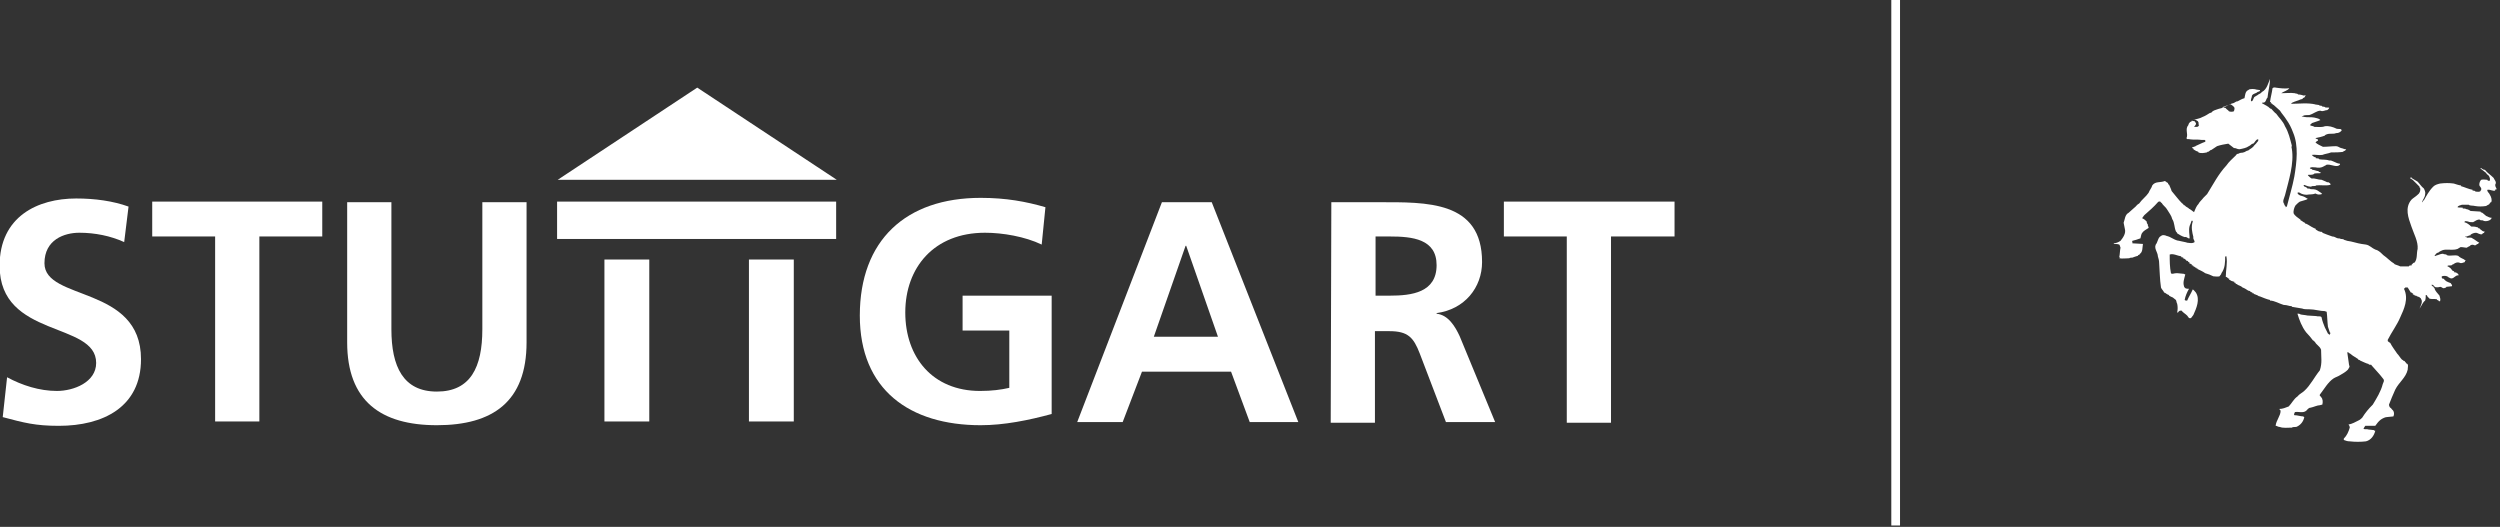 <?xml version="1.0" encoding="UTF-8"?>
<svg xmlns:rdf="http://www.w3.org/1999/02/22-rdf-syntax-ns#" xmlns:sodipodi="http://sodipodi.sourceforge.net/DTD/sodipodi-0.dtd" xmlns:cc="http://creativecommons.org/ns#" xmlns:dc="http://purl.org/dc/elements/1.1/" xmlns:inkscape="http://www.inkscape.org/namespaces/inkscape" xmlns:svg="http://www.w3.org/2000/svg" xmlns="http://www.w3.org/2000/svg" xmlns:xlink="http://www.w3.org/1999/xlink" version="1.1" id="svg3918" inkscape:version="0.92.4 (5da689c313, 2019-01-14)" sodipodi:docname="lhstestlogo.svg" x="0px" y="0px" viewBox="0 0 177 37.3" style="enable-background:new 0 0 177 37.3;" xml:space="preserve">
<rect x="0" y="0" width="177" height="37.3" fill="#333333" stroke="none"/>
<style type="text/css">
	.st0{fill:#FFFFFF;}
</style>

<g id="Ebene_1" transform="matrix(0.441,0,0,0.441,-30.721,-67.312)">
	<g id="g3895">
		<rect id="rect3873" x="166.7" y="194.3" class="st0" width="7.2" height="26"></rect>
		<rect id="rect3875" x="189.9" y="194.3" class="st0" width="7.2" height="26"></rect>
		<rect id="rect3877" x="159.1" y="185" class="st0" width="44.8" height="6"></rect>
		<polygon id="polygon3879" class="st0" points="204,181.5 181.6,166.7 159.2,181.5   "></polygon>
		<path id="path3881" inkscape:connector-curvature="0" class="st0" d="M89.6,191.5c-2.2-1-4.7-1.5-7.2-1.5c-2.4,0-5.6,1.1-5.6,4.9    c0,6.1,15.5,3.5,15.5,15.4c0,7.7-6.1,10.7-13.2,10.7c-3.8,0-5.6-0.5-9-1.4l0.7-6.4c2.4,1.3,5.2,2.2,8,2.2c2.7,0,6.3-1.4,6.3-4.5    c0-6.7-15.5-3.9-15.5-15.6c0-7.9,6.1-10.8,12.3-10.8c3,0,5.9,0.4,8.4,1.3L89.6,191.5z"></path>
		<path id="path3883" inkscape:connector-curvature="0" class="st0" d="M104.2,190.6H94.1V185h27.3v5.6h-10.1v29.7h-7.1V190.6z"></path>
		<path id="path3885" inkscape:connector-curvature="0" class="st0" d="M125.4,185.1h7.1v20.4c0,6,1.9,10,7.3,10    c5.4,0,7.3-3.9,7.3-10v-20.4h7.1v22.5c0,9.5-5.4,13.3-14.4,13.3s-14.4-3.9-14.4-13.3L125.4,185.1z"></path>
		<path id="path3887" inkscape:connector-curvature="0" class="st0" d="M236.9,191.9c-2.7-1.3-6.3-1.9-9.1-1.9    c-8.2,0-12.8,5.6-12.8,12.8s4.4,12.6,12,12.6c1.9,0,3.4-0.2,4.7-0.5v-9.2h-7.5v-5.6h14.3v19c-3.7,1-7.6,1.8-11.4,1.8    c-11.4,0-19.4-5.7-19.4-17.6c0-12.1,7.4-18.9,19.4-18.9c4.1,0,7.3,0.6,10.4,1.5L236.9,191.9z"></path>
		<path id="path3889" inkscape:connector-curvature="0" class="st0" d="M256.2,185.1h8l13.9,35.3h-7.8l-3-8.1H253l-3.1,8.1h-7.3    L256.2,185.1z M260.1,192.1H260l-5.1,14.6h10.3L260.1,192.1z"></path>
		<path id="path3891" inkscape:connector-curvature="0" class="st0" d="M283.4,185.1h7.6c7.6,0,16.6-0.3,16.6,9.6    c0,4.1-2.8,7.6-7.3,8.2v0.1c1.9,0.2,3,2.1,3.7,3.6l5.7,13.8h-7.9l-4.2-11c-1-2.6-1.9-3.6-4.9-3.6h-2.3v14.7h-7.1L283.4,185.1    L283.4,185.1z M290.5,200.1h2.3c3.5,0,7.5-0.5,7.5-4.9c0-4.2-3.9-4.6-7.5-4.6h-2.3V200.1z"></path>
		<path id="path3893" inkscape:connector-curvature="0" class="st0" d="M321.3,190.6h-10.2V185h27.4v5.6h-10.2v29.9h-7.1v-29.9    H321.3z"></path>
	</g>
	<g id="g3913">
		<path id="polygon3897" class="st0" d="M442,202.6h-0.1H442z"></path>
		<path id="path3899" inkscape:connector-curvature="0" class="st0" d="M470.3,182.2c0.2-0.4-0.2-0.7-0.3-1c-0.5-0.5-1-0.8-1.4-1.3    c-0.4,0-0.5-0.3-0.7-0.3v0.1c0.3,0.2,0.6,0.5,0.9,0.7c0.1,0.3,0.4,0.3,0.5,0.6c0.1,0.2,0.2,0.5,0,0.7c-0.1-0.1-0.3,0-0.3-0.2    c-0.4,0-0.6-0.1-1,0c-0.2,0.2-0.3,0.5-0.3,0.8s0.4,0.4,0.3,0.8c0,0.1-0.2,0.2-0.1,0.2c-0.2,0.2-0.5,0.1-0.8,0.1    c-0.1-0.2-0.3-0.1-0.5-0.2c-0.1-0.1,0.1,0,0-0.1c-0.6-0.1-1.2-0.4-1.9-0.6l0.1-0.1c-0.4,0-0.8-0.2-1.2-0.3c-0.7-0.1-1.4-0.1-2.2,0    c-0.4,0.1-0.8,0.2-1.1,0.5c-0.7,0.7-1.1,1.5-1.5,2.2c-0.2,0-0.1,0.3-0.3,0.3c0.1-0.4,0.5-0.8,0.5-1.3c0.1-0.3-0.1-0.7-0.2-0.9    c-0.4-0.3-0.7-0.8-1-1.1c-0.3-0.2-0.7-0.4-1-0.6c0,0,0,0,0.1,0c-0.1-0.1-0.2-0.1-0.3,0c0,0.2,0.3,0.1,0.2,0.2    c0.1,0,0.1,0.1,0.2,0.1c0.4,0.4,0.7,0.7,1.1,1.1c-0.1,0.1,0.1,0.2,0.1,0.2c0.1,0.5-0.1,0.9-0.4,1.1c-0.3,0.3-0.7,0.5-1,0.8    c-1.1,1.3-0.5,2.9,0,4.3c0.4,1.2,1.1,2.4,1,3.6c-0.2,0.7,0,1.6-0.5,2.2c-0.3,0-0.3,0.3-0.5,0.3l0.1,0.1c-0.2,0.1-0.5,0-0.5,0.2    H455c-0.4-0.2-0.6-0.2-1-0.4c0,0,0,0,0.1,0c-0.7-0.4-1.2-1-1.8-1.4l0,0c-0.3-0.3-0.6-0.6-1-0.8l0,0l-0.3-0.1l0,0    c-0.5-0.2-0.9-0.7-1.5-0.8l-0.7-0.1l0,0c-0.7-0.1-1.5-0.4-2.3-0.5l0,0c-0.2-0.1-0.4-0.1-0.6-0.2c0,0,0,0,0.1,0    c-0.2-0.1-0.4-0.1-0.6-0.1h0.1c-0.2-0.1-0.3-0.1-0.5-0.1l0,0c-0.4-0.1-0.5-0.3-0.9-0.3l0,0c-0.6-0.2-1.1-0.4-1.6-0.6v-0.1    c-0.1-0.1-0.3,0-0.4-0.1l0,0c-0.3,0-0.5-0.3-0.7-0.3l0.1-0.1c-0.5-0.2-1-0.5-1.3-0.7l0,0l-0.2-0.1l0,0c-0.1-0.1-0.3,0-0.3-0.2l0,0    c-0.3-0.1-0.4-0.3-0.7-0.4v-0.1c-0.4-0.3-0.9-0.6-1.1-1c-0.1-0.4,0.1-1,0.3-1.3c0.2-0.2,0.5-0.5,0.7-0.6l0,0    c0.4-0.1,0.6-0.2,1-0.3l0,0l0.2-0.1c0.1-0.2-0.2-0.1-0.2-0.2c-0.3-0.2-0.6-0.3-1-0.4l0,0l-0.3-0.2c0-0.1-0.1-0.1-0.1-0.2    c0.1-0.1,0.3-0.1,0.4,0c0.3,0.2,0.7,0.3,1.1,0.3c0.5-0.1,0.9,0,1.4-0.2c0.3,0.2,0.7,0.2,1,0.1c0.2-0.1-0.1-0.1-0.1-0.2    c-0.2-0.1-0.4-0.3-0.6-0.4l0,0c-0.3-0.2-0.8-0.2-1.1-0.2l0,0c-0.1-0.1-0.3-0.1-0.5-0.1c0-0.1-0.3-0.3-0.5-0.3    c0.1-0.1-0.2-0.1-0.1-0.2c0.1-0.1,0.2-0.1,0.3,0c0.2,0.1,0.6,0.2,0.9,0.2c0.2-0.2,0.7,0,0.8-0.2c0.7-0.1,1.6,0.1,2.3-0.1    c0.1-0.2-0.2-0.3-0.3-0.4c-0.1,0-0.3,0-0.4-0.1l0,0c-0.2-0.1-0.5-0.2-0.7-0.3l0,0c-0.6,0-1.1-0.3-1.6-0.2    c-0.2-0.1-0.4-0.3-0.6-0.5c0-0.1-0.1-0.1,0.1-0.1c0.3,0,0.6,0,0.8-0.1l0.1-0.1c0.4-0.1,0.8,0,1.1-0.1c-0.1-0.1-0.3-0.2-0.4-0.2    c0,0,0,0,0-0.1c-0.4,0-0.6-0.2-1-0.2c0-0.2-0.4-0.1-0.4-0.3c0.2-0.2,0.6-0.1,0.9-0.1c0,0-0.1,0,0,0c0.5,0.1,0.9,0.1,1.4-0.2    c0.1-0.1,0.3-0.1,0.3-0.2c0.7-0.2,1.4,0.4,2.1,0.1h-0.1l0.2-0.1c0.1-0.1,0-0.1,0-0.2c-0.6,0-1.2-0.6-1.7-0.5    c-0.5-0.2-1.1-0.1-1.6-0.2c0-0.2-0.4-0.1-0.6-0.2l0.1-0.1c-0.3,0-0.5-0.2-0.7-0.4c0.5-0.1,1.1,0.1,1.7,0c0.5-0.2,0.9-0.2,1.4-0.4    c0.7,0,1.3,0,2-0.1c-0.1-0.2,0.2-0.1,0.3-0.2c-0.1-0.1,0.2-0.1,0.1-0.2c-0.3,0-0.6-0.2-0.8-0.2l0,0c-0.3-0.1-0.5-0.3-0.8-0.3l0,0    c-0.7,0-1.4,0.1-2.1,0.1c-0.4-0.2-0.9-0.4-1.2-0.7c0.2-0.2,0.2-0.2,0.4-0.3c0.1-0.3-0.3-0.2-0.4-0.4c0.5-0.1,1-0.2,1.5-0.4    c0-0.1,0.3-0.2,0.3-0.2c0.5-0.2,1.1,0,1.5-0.2c0.4,0,0.6-0.1,0.9-0.4c0-0.4-0.5-0.2-0.8-0.3c-0.6-0.3-1.3-0.5-1.9-0.4    c-0.5,0.2-1.1,0.1-1.7,0.1c-0.2-0.2-0.5-0.1-0.7-0.3c0.1-0.1,0.3-0.2,0.3-0.3c0.5-0.2,1-0.3,1.4-0.5c0,0-0.2-0.1-0.1-0.1    c-0.3-0.2-0.6-0.2-0.9-0.3c-0.5-0.1-1.1,0-1.6-0.1l0,0l-0.4-0.1c0-0.1,0.2,0,0.3-0.1h-0.1c0.3-0.1,0.7-0.1,1-0.1    c0.7-0.2,1.2-0.7,1.8-0.7c0.4,0.2,0.7-0.1,1.1-0.1c0.1-0.1,0.3-0.2,0.3-0.4H443c-0.1-0.2-0.5-0.1-0.6-0.2c0,0,0,0,0.1,0    c-0.2-0.2-0.5,0-0.5-0.2l-0.7-0.1c0,0,0,0,0.1,0c-1.3-0.3-2.6-0.1-3.9-0.1c0-0.1,0.2-0.2,0.2-0.2c0.4-0.2,0.9-0.3,1.3-0.5l0,0    l0.4-0.1l-0.1-0.1l0.3-0.1c0.1-0.1,0.2-0.3,0.2-0.4h-0.1c-0.1,0.1-0.1,0.1-0.1,0.1c-0.3-0.1-0.7-0.2-1-0.2    c-0.1-0.2-0.4-0.1-0.5-0.2c-0.7-0.1-1.5,0-2.2,0c0.4-0.3,1-0.4,1.3-0.8c-0.7,0.1-1.5,0-2.2-0.1h0.1c-0.2,0-0.4-0.1-0.6,0.1    c-0.1,0.8-0.3,1.4-0.4,2.2c0.1,0,0.2,0.1,0.2,0.1c-0.1,0,0,0-0.1,0.1c0.3,0,0.2,0.2,0.5,0.3c0.3,0.3,0.7,0.6,1,0.9    c0.3,0.5,0.7,0.9,1,1.4c0.5,0.7,0.8,1.3,1.1,2.1c0.9,2.1,0.6,4.7,0.2,7.1c-0.3,1.6-0.8,3.2-1.2,4.8c-0.1,0-0.1,0.1-0.2,0.1    c0.1-0.2-0.3-0.3-0.2-0.5c-0.4-0.4,0-1,0.1-1.4c0.6-2.4,1.5-5.1,1.1-7.5c-0.1-0.2,0-0.4,0-0.5c-0.3-1.1-0.5-2.1-1.1-3.1    c-0.3-0.8-1-1.4-1.4-2c-0.3-0.2-0.5-0.5-0.8-0.8c-0.3,0-0.4-0.4-0.7-0.4c0,0,0,0,0.1,0c-0.3-0.2-0.6-0.3-0.9-0.5    c0-0.1,0.2-0.1,0.3-0.1c0.4-0.1,0.3-0.5,0.6-0.8c0.1-1,0.4-2.1,0.4-3c-0.3,0.7-0.5,1.7-1.3,2.1c-0.2,0.3-0.5,0.3-0.7,0.5l0,0    c-0.2,0.1-0.3,0.2-0.5,0.3c-0.2,0.2-0.2,0.7-0.5,0.7c-0.2-0.2,0.1-0.6,0.1-0.9c0.2-0.4,0.6-0.3,0.9-0.6l0,0l0.3-0.1    c0.1-0.1,0.1-0.1,0.1-0.2l-0.7-0.1c0,0,0,0,0.1,0c-0.4-0.1-0.8-0.1-1.2,0c0,0.1-0.1,0.1-0.1,0.1c-0.5,0.2-0.5,0.9-0.6,1.3    c-0.4,0.1-0.7,0.3-1.1,0.5l0,0c-0.3,0-0.4,0.2-0.7,0.3l0,0l-0.4,0.1h0.1c-0.6,0.3-1.1,0.5-1.6,0.7l0,0l-0.4,0.1l0,0l-0.3,0.1l0,0    c-0.3,0.1-0.7,0.2-0.9,0.5l0,0l-0.3,0.1l0,0c-0.3,0.2-0.8,0.5-1.1,0.6c-0.5,0.3-1,0.3-1.4,0.5l0,0c-0.3-0.1-0.3,0.3-0.6,0.3    c-0.1,0.1-0.3,0.3-0.3,0.5c-0.6,0.7,0,1.4-0.3,2.1c0,0.3,0.4,0.1,0.5,0.2c0.6,0.1,1.3,0,1.9,0.1c0,0,0,0-0.1,0h0.6    c0.2,0.1,0.1,0.2,0.1,0.3c-0.6,0.2-1.1,0.5-1.6,0.7h0.1c-0.2,0.1-0.4,0.1-0.6,0.2c-0.1,0.2,0.3,0.1,0.2,0.3    c0.2,0.1,0.2,0.2,0.4,0.2c0,0,0,0-0.1,0c0.1,0.1,0.2,0.1,0.3,0.1h-0.1c0.1,0.1,0.3,0,0.3,0.2c0.4,0.2,0.9,0.1,1.4,0    c0-0.1,0.1-0.1,0.2-0.1l0,0c0.2-0.1,0.3-0.3,0.5-0.3l0,0c0.3-0.2,0.6-0.4,0.9-0.6c0.6-0.2,1.2-0.3,1.8-0.4    c0.3,0.2,0.6,0.5,0.9,0.7c0.4,0,0.5,0.2,0.9,0.2c0.5-0.1,1.1-0.2,1.5-0.5l0,0c0.3-0.1,0.4-0.4,0.7-0.4l0,0    c0.3-0.2,0.4-0.7,0.8-0.7c0.1,0.2-0.1,0.4-0.2,0.5c-0.1,0.2-0.4,0.4-0.6,0.7c-0.3,0.3-0.6,0.4-0.8,0.6c-0.3,0-0.5,0.3-0.8,0.3h0.1    c-0.2,0.1-0.6,0-0.8,0.2c-0.2,0-0.4,0.1-0.5,0.3c-0.5,0.5-1.1,1-1.5,1.6c-1.3,1.4-2.1,3-3.1,4.6c-0.2,0.2-0.4,0.4-0.6,0.6    c-0.2,0.3-0.6,0.6-0.8,1c-0.3,0.3-0.5,0.8-0.7,1.3c-0.3-0.2-0.6-0.5-0.9-0.6c0,0,0,0,0.1,0c-0.2-0.1-0.3-0.2-0.5-0.3l0,0l-0.2-0.2    l0,0c-0.3,0-0.1-0.2-0.4-0.3c-0.6-0.6-1.1-1.3-1.7-2c-0.1-0.4-0.3-0.7-0.4-1c-0.1,0-0.2-0.2-0.2-0.3c-0.3-0.1-0.2-0.2-0.5-0.3    c-0.7,0.3-1.5,0-2,0.7c-0.1,0.4-0.4,0.7-0.6,1.2c-0.4,0.6-1.1,1.1-1.5,1.7c-0.4,0.2-0.5,0.5-0.8,0.7l0,0c-0.3,0.3-0.6,0.5-0.9,0.8    c-0.6,0.3-0.6,1.1-0.8,1.6c0.1,0.4,0.1,0.6,0.2,1c0.2,0.7-0.3,1.4-0.7,1.9c-0.3,0.2-0.7,0.4-1.1,0.4c0.1,0,0,0.1,0,0.1    c0.3,0,0.6,0,0.9,0.1c0.1,0.1,0.1,0.3,0.2,0.5c-0.1,0.4-0.1,1.1-0.2,1.5l0.1,0.1l-0.1,0.1c0.5,0.1,1.1,0,1.6,0    c0.1-0.1,0.4-0.1,0.5-0.1c0.2-0.1,0.6-0.2,0.9-0.3c0-0.2,0.3-0.1,0.3-0.3c0.5-0.3,0.4-1.1,0.5-1.6l-1.7-0.1c0.1-0.1-0.1-0.2,0-0.4    c0.4-0.1,0.8-0.2,1.3-0.4c0.1-0.3,0.1-0.7,0.3-0.9c0.2-0.3,0.6-0.5,0.9-0.7c0.3-0.1-0.1-0.4,0-0.6c-0.1-0.1-0.2-0.3-0.2-0.5    c-0.2-0.2-0.4-0.4-0.7-0.5c0-0.2,0.2-0.3,0.3-0.5c0.8-0.7,1.6-1.4,2.2-2.1c0.1-0.1,0.1-0.1,0.2-0.1c0.3-0.1,0.2,0.2,0.4,0.2    c0.2,0.4,0.7,0.7,0.9,1.1c0.3,0.5,0.7,1,0.8,1.5c0.4,0.6,0.3,1.3,0.6,2c0.1,0.1,0.2,0.2,0.2,0.3c0.3,0.2,0.8,0.5,1.2,0.6    c0.4-0.1,0.5,0.3,0.8,0.2c0-0.6-0.2-1.3,0-2c0.1-0.2,0.2-0.5,0.3-0.8c0.1-0.1,0.2,0,0.2,0.1c-0.3,0.9-0.1,1.7,0.1,2.5    c-0.1,0.3,0.2,0.5,0.2,0.8c-0.4,0.3-0.9,0.1-1.3,0.1c0.1-0.1,0.1,0,0.2,0c-0.5-0.1-0.9-0.2-1.4-0.3c0,0,0,0,0.1,0    c-0.8,0-1.4-0.7-2.2-0.8h0.1c-0.3-0.1-0.6-0.2-0.9,0h0.1c-0.5,0.1-0.6,0.8-0.8,1.2c-0.6,0.7,0.2,1.4,0.2,2.1    c0.1,0.3,0.2,0.7,0.2,1c0.1,1.3,0.1,2.7,0.3,4c0.1,0.3,0.4,0.5,0.5,0.8c0.2,0,0.4,0.3,0.6,0.3c0,0,0,0-0.1,0    c0.1,0.1,0.3,0,0.3,0.2l0,0c0.2,0.1,0.3,0.2,0.6,0.3l0,0c0.2,0.2,0.3,0.2,0.5,0.4c0.1,0.2,0.1,0.5,0.2,0.6c0.1,0.5,0.1,0.9,0,1.4    c0.2,0.1,0.2-0.2,0.3-0.2l0,0c0.1-0.1,0.3-0.1,0.4-0.1c0.2,0.3,0.6,0.5,0.9,0.8c0.1,0.1,0.2,0.3,0.3,0.4c0.1,0,0.3,0.1,0.4-0.1    c0.1-0.1,0.2-0.3,0.3-0.4c0.5-1.1,1.1-2.5,0.4-3.6c-0.2-0.2-0.3-0.4-0.5-0.5c-0.3,0.7-0.6,1.1-0.9,1.8c-0.1,0-0.3,0-0.4-0.1    c0.1-0.6,0.4-1.3,0.7-1.8c-0.2,0-0.4,0-0.6-0.1c-0.1-0.1-0.2-0.2-0.2-0.3c-0.2-0.6,0-1.1,0.2-1.9c-0.1-0.1-0.2,0-0.2-0.1l-1-0.1    c0.1,0,0.2,0,0.2,0h-0.6h0.1c-0.3,0-0.6,0.2-0.8,0c-0.2-1-0.2-2-0.2-3c0.6-0.2,1.2,0.2,1.9,0.3l-0.1,0.1l0.4,0.1l-0.1,0.1    c0.3,0,0.3,0.2,0.6,0.3l-0.1,0.1c0.1,0,0.3,0,0.4,0.1l-0.1,0.1c0.1,0,0.2,0,0.3,0.1l-0.1,0.1c0.2,0,0.3,0.2,0.5,0.2l-0.1,0.1    l0.3,0.1l-0.1,0.1c0.3-0.1,0.3,0.3,0.6,0.2l-0.1,0.1c0.1,0,0.2,0,0.3,0.1c0,0,0,0-0.1,0c0.4,0.2,0.9,0.4,1.3,0.7    c0.4,0.1,0.9,0.3,1.3,0.5c0.3,0,0.7,0.1,1,0c0.1-0.2,0.3-0.3,0.3-0.5c0.6-0.8,0.6-1.8,0.6-2.7c0.1,0.1,0.2-0.1,0.2,0    c0.2,1.1-0.1,2.2-0.1,3.3c0.3,0,0.3,0.3,0.6,0.3l-0.1,0.1c0.1,0.1,0.3,0.1,0.3,0.2l0.3,0.1l0,0l0.3,0.1l-0.1,0.1    c0.1,0,0.2,0,0.3,0.1c-0.1,0,0,0.1,0,0.1c0.1,0,0.2,0.1,0.3,0.1h-0.1c0.3,0.2,0.6,0.2,0.9,0.5l0,0c0.3,0.1,0.6,0.3,0.9,0.5l0,0    l0.4,0.1l-0.1,0.1l0.4,0.1l-0.1,0.1c0.1,0,0.3,0,0.3,0.1l0,0c0.1,0.1,0.2,0.1,0.3,0.1v0.1c0.3-0.1,0.4,0.3,0.7,0.2c0,0,0,0-0.1,0    c0.5,0.2,1.2,0.5,1.7,0.6v0.1c0.7,0,1.5,0.5,2.2,0.7c0.6,0,0.8,0.2,1.3,0.2c0,0,0,0,0,0.1c0.6,0.1,1.2,0.2,1.8,0.3h-0.1    c0.3,0.1,0.7,0.1,1.1,0.1l0,0c0.9,0,1.7,0.3,2.6,0.3c0,0,0,0-0.1,0l0.3,0.1c0.1,0.8,0.1,1.6,0.2,2.4c0.1,0.3,0.2,0.6,0.3,0.9    c0.3,0.2-0.2,0.3,0,0.5c-0.1-0.1-0.2-0.3-0.3-0.3c-0.2-0.4-0.3-0.6-0.5-1c-0.2-0.5-0.4-1-0.5-1.5c0-0.4-0.6-0.2-0.9-0.3    c0.1,0,0.1,0,0.2,0l-1.6-0.1l0,0c-0.4-0.1-0.9-0.1-1.2-0.2h0.1c-0.2-0.1-0.3-0.1-0.5-0.1c0.3,1,0.7,2.1,1.4,3    c0.4,0.4,0.8,0.9,1.1,1.3c0.2,0,0.1,0.2,0.3,0.2c0.2,0.5,0.8,0.7,1,1.3c0,1.2,0.2,2.1-0.2,3.3c-0.9,1.1-1.5,2.4-2.5,3.3    c-0.3,0.3-0.8,0.5-1.1,0.9c-0.6,0.4-0.9,1.1-1.4,1.6c-0.5,0.2-1,0.4-1.5,0.4c0,0.1,0.2,0.2,0.2,0.3c0,0.8-0.7,1.5-0.8,2.4    c0.2,0,0.4,0.2,0.7,0.2c0.5,0.2,1.3,0.1,1.9,0.1c0.3-0.2,0.6,0,0.9-0.2c0.6-0.3,1-0.9,1.1-1.5c-0.1,0-0.2-0.1-0.1-0.1    c-0.5,0-1-0.2-1.5-0.2c-0.1-0.1,0-0.3,0.1-0.5c0.6-0.1,1.3,0.2,1.8-0.2l0,0c0.2-0.2,0.4-0.5,0.7-0.5l0,0c0.5-0.1,1.1-0.4,1.5-0.4    l0,0l0.4-0.1c0.1-0.4,0.1-0.9-0.2-1.2c-0.1-0.2-0.3-0.2-0.2-0.4c0.7-0.9,1.3-2,2.2-2.6c0.3-0.2,0.7-0.3,1-0.5    c0.5-0.3,0.9-0.5,1.3-0.9c0.1-0.2,0.4-0.5,0.2-0.7c-0.1-0.7-0.2-1.4-0.3-2.1c0.1,0,0.2,0,0.3,0.1c0,0,0,0-0.1,0    c0.4,0.1,0.6,0.5,1,0.6c0,0,0,0-0.1,0c0.3,0.1,0.4,0.3,0.7,0.4l-0.1,0.1c0.1,0,0.2,0,0.4,0.1h-0.1c0.5,0.2,1,0.5,1.5,0.6    c0,0,0,0-0.1,0c0.1,0.2,0.5,0,0.5,0.2c0.6,0.7,1.3,1.4,1.9,2.2c0.2,0.3,0,0.5-0.1,0.8c-0.3,1.2-1,2.3-1.6,3.3    c-0.7,0.7-1.2,1.3-1.7,2.1c-0.1,0.1-0.3,0.3-0.5,0.4l0,0c-0.6,0.3-1.1,0.6-1.7,0.7c0.1,0.1,0.2,0.3,0.2,0.5    c-0.2,0.7-0.5,1.3-0.9,1.7c-0.1,0.1-0.1,0.2,0,0.3c0.3,0.1,0.5,0.2,0.9,0.2l0,0c0.8,0.1,1.8,0.1,2.6,0c0.8-0.2,1.3-0.9,1.5-1.7    c-0.1,0-0.2,0-0.2-0.1l-0.9-0.1l0,0c-0.2-0.1-0.6,0-0.8-0.1c0.1-0.2,0.2-0.4,0.3-0.5c0.5,0,1.1,0,1.6,0c0.3-0.4,0.5-0.7,0.9-1    c0.3-0.2,0.7-0.4,1-0.4l0,0l1-0.1c0.2-0.4,0.1-0.9-0.2-1.1c-0.1-0.1-0.2-0.3-0.3-0.3c-0.1-0.1-0.2-0.3-0.2-0.5    c0.3-0.8,0.6-1.5,1-2.4c0.6-1.2,1.7-1.9,2-3.2c0-0.4,0.2-0.9-0.2-1c-0.1-0.2-0.3-0.3-0.3-0.4c-0.3,0-0.2-0.2-0.4-0.2    c-0.3-0.3-0.5-0.7-0.8-1c-0.4-0.6-0.8-1.1-1.1-1.7c-0.2-0.1-0.3-0.2-0.4-0.3v-0.2c0.6-1.2,1.5-2.4,2-3.6c0.6-1.3,1.4-3,0.6-4.6    c0.1-0.1,0.2-0.1,0.2-0.2h0.4c0.2,0.3,0.3,0.5,0.5,0.8c0.3,0,0.2,0.2,0.4,0.2l-0.1,0.1l0.3,0.1c0.1,0.1-0.1,0.1,0,0.1    s0.3,0,0.4,0.1c0,0,0,0-0.1,0l0.4,0.1c0,0,0,0-0.1,0l0.3,0.1c0,0,0,0-0.1,0c0.1,0.1,0.3,0.1,0.2,0.2c0.4,0.4,0,1.1-0.2,1.6    c0.3-0.4,0.5-1,0.9-1.3c0.1-0.3,0.1-0.6,0.1-0.9c0.1,0,0.1,0,0.2,0.1c0.1,0.3,0.3,0.3,0.4,0.5c0.4,0.1,0.8,0,1.2,0.1    c0,0.2,0.3,0.1,0.3,0.3h0.2c0.1-0.3,0-0.6-0.1-0.9c-0.3-0.4-0.7-0.7-0.8-1.2c-0.2-0.2-0.3-0.3-0.5-0.5c0.1-0.1,0.3,0,0.4,0.1    l-0.1,0.1c0.1,0,0.2,0,0.3,0.1h-0.1c0.2,0.1,0.6,0.1,0.9,0c0.3,0,0.4,0.3,0.7,0.2c0.1-0.1,0.3,0,0.3-0.2l0.9-0.1    c0.1-0.2-0.1-0.3-0.2-0.5l0,0c-0.3-0.1-0.5-0.2-0.7-0.3c-0.1-0.1-0.3-0.2-0.4-0.4c-0.1,0-0.2,0-0.3-0.1c0-0.1-0.1-0.2,0-0.3    c0.3-0.1,0.7-0.1,1,0.1c0,0.1,0.2,0.1,0.3,0.2c0.5,0.2,0.7-0.3,1.1-0.4H464c0.1-0.1,0.3,0,0.4-0.1c-0.1-0.1-0.1-0.3-0.3-0.3    c-0.1-0.2-0.4-0.1-0.5-0.2l0.1-0.1l-0.3-0.1c-0.1-0.2-0.3-0.3-0.3-0.4c-0.2-0.1-0.2-0.2-0.5-0.3c0-0.1,0-0.1,0-0.1    c0.2-0.1,0.5,0,0.7-0.1c0.1-0.2,0.3-0.1,0.3-0.2c0.3-0.2,0.6-0.3,0.9-0.2c0.1,0.1,0.4,0.1,0.6,0l0,0l0.3-0.1    c-0.1-0.2,0.1-0.1,0.1-0.3c-0.1,0-0.2,0-0.2-0.1l0,0c-0.4-0.2-0.7-0.3-1-0.6c-0.6-0.2-1.3,0.1-1.8-0.1c-0.1-0.2-0.4-0.1-0.6-0.2    c0,0,0,0,0.1,0c-0.3-0.1-0.7,0.1-1,0.2l0,0c-0.2,0-0.3,0.2-0.5,0.1c0.2-0.2,0.3-0.5,0.6-0.5c0.2-0.2,0.5-0.3,0.7-0.4l0,0    c0.6-0.2,1.3,0,2-0.1l0,0l0.4-0.1l0,0c0.2-0.1,0.3-0.2,0.5-0.3c0.4,0,0.7,0.1,1,0.1c0.2-0.2,0.5-0.2,0.6-0.4    c0.2-0.1,0.4-0.1,0.6,0c0.3,0.1,0.3-0.2,0.6-0.2c0-0.1,0.1-0.1,0.2-0.2c-0.4-0.2-0.7-0.5-1.1-0.7c-0.2-0.2-0.6-0.1-0.9-0.1    c0-0.2-0.2,0-0.3-0.2c0.3,0.1,0.6-0.2,0.9-0.2v-0.1c0.3-0.2,0.6-0.3,0.9-0.3c0.2,0,0.7,0.4,1,0.2c0-0.2,0.2-0.1,0.3-0.2    c-0.1-0.1,0.1-0.2,0.1-0.2c-0.1,0-0.3,0-0.4-0.1s-0.3-0.2-0.4-0.3v-0.1c-0.3,0.1-0.2-0.2-0.5-0.2l0,0c-0.3-0.1-0.6-0.1-0.9-0.1    c-0.3-0.3-0.7-0.6-1.1-0.7c0.1-0.3,0.4-0.1,0.7-0.1c0,0,0,0-0.1,0c0.2,0.1,0.5,0.1,0.8,0.1c0.4-0.2,0.7-0.5,1.1-0.4    c0.1,0.2,0.5,0,0.6,0.2c0.4,0.1,0.8,0,1.1-0.2c0-0.1,0.2-0.2,0.2-0.3c-0.4,0-0.6-0.2-0.9-0.3c-0.2-0.2-0.4-0.3-0.6-0.5    c-0.1-0.1-0.3,0-0.3-0.2l-1.6-0.1c-0.3-0.2-0.5-0.3-0.8-0.3h0.1c-0.1-0.1-0.4-0.1-0.6-0.1l0.1-0.1c-0.3-0.1-0.6,0-0.9-0.1    c0.1-0.3,0.5-0.3,0.7-0.4c0.4,0,0.8,0,1.1,0c0.2,0.2,0.7,0.1,1,0.2c0.6,0.1,1.1,0.1,1.8,0c0.1-0.1,0.4-0.2,0.5-0.3    s0.1-0.3,0.3-0.3c0.2-0.3,0-0.9-0.2-1.2c-0.1-0.3-0.5-0.5-0.4-0.8c0.5-0.1,0.9,0.3,1.3,0.1c0,0-0.1,0-0.1-0.1l0.3-0.1    C470.1,182.3,470.3,182.2,470.3,182.2L470.3,182.2z M422.6,172.9c-0.1,0.1-0.2,0.1-0.2,0.1h-0.5c0.1-0.1,0.2-0.2,0.3-0.4    c0.1-0.2-0.1-0.3-0.2-0.5c-0.1,0-0.3-0.1-0.5,0c0-0.2,0.3,0,0.2-0.2c0.2,0,0.4,0,0.6,0l0,0c-0.1,0.2,0.3,0.1,0.2,0.2    c0.1,0.1,0.2,0.3,0.1,0.5C422.8,172.7,422.7,172.7,422.6,172.9z M428.3,170.5c-0.2,0.1-0.6,0.1-0.8,0c-0.1-0.2-0.4-0.3-0.5-0.5    c-0.2-0.1-0.4-0.1-0.5-0.1c0-0.2,0.4-0.1,0.3-0.2c0.3-0.1,0.7-0.2,1-0.3h-0.1h0.2c0,0,0,0-0.1,0c0.2,0.1,0.3,0.2,0.4,0.3    C428.5,169.9,428.4,170.2,428.3,170.5z"></path>
		<path id="path3901" inkscape:connector-curvature="0" class="st0" d="M446.5,191.3L446.5,191.3L446.5,191.3z"></path>
		<path id="path3903" inkscape:connector-curvature="0" class="st0" d="M444.9,190.8L444.9,190.8L444.9,190.8z"></path>
		<path id="path3905" inkscape:connector-curvature="0" class="st0" d="M442.6,181L442.6,181L442.6,181z"></path>
		<path id="path3907" inkscape:connector-curvature="0" class="st0" d="M416.8,180.9C416.8,180.9,416.9,180.9,416.8,180.9    C416.9,180.9,416.9,180.9,416.8,180.9C416.9,180.9,416.8,180.9,416.8,180.9z"></path>
		<path id="path3909" inkscape:connector-curvature="0" class="st0" d="M440.4,202.5L440.4,202.5    C440.5,202.5,440.4,202.5,440.4,202.5z"></path>
		<path id="path3911" inkscape:connector-curvature="0" class="st0" d="M467.1,188.4L467.1,188.4L467.1,188.4z"></path>
	</g>
	<rect id="rect3915" x="373.3" y="152.5" class="st0" width="1.4" height="84.5"></rect>
</g>
</svg>
